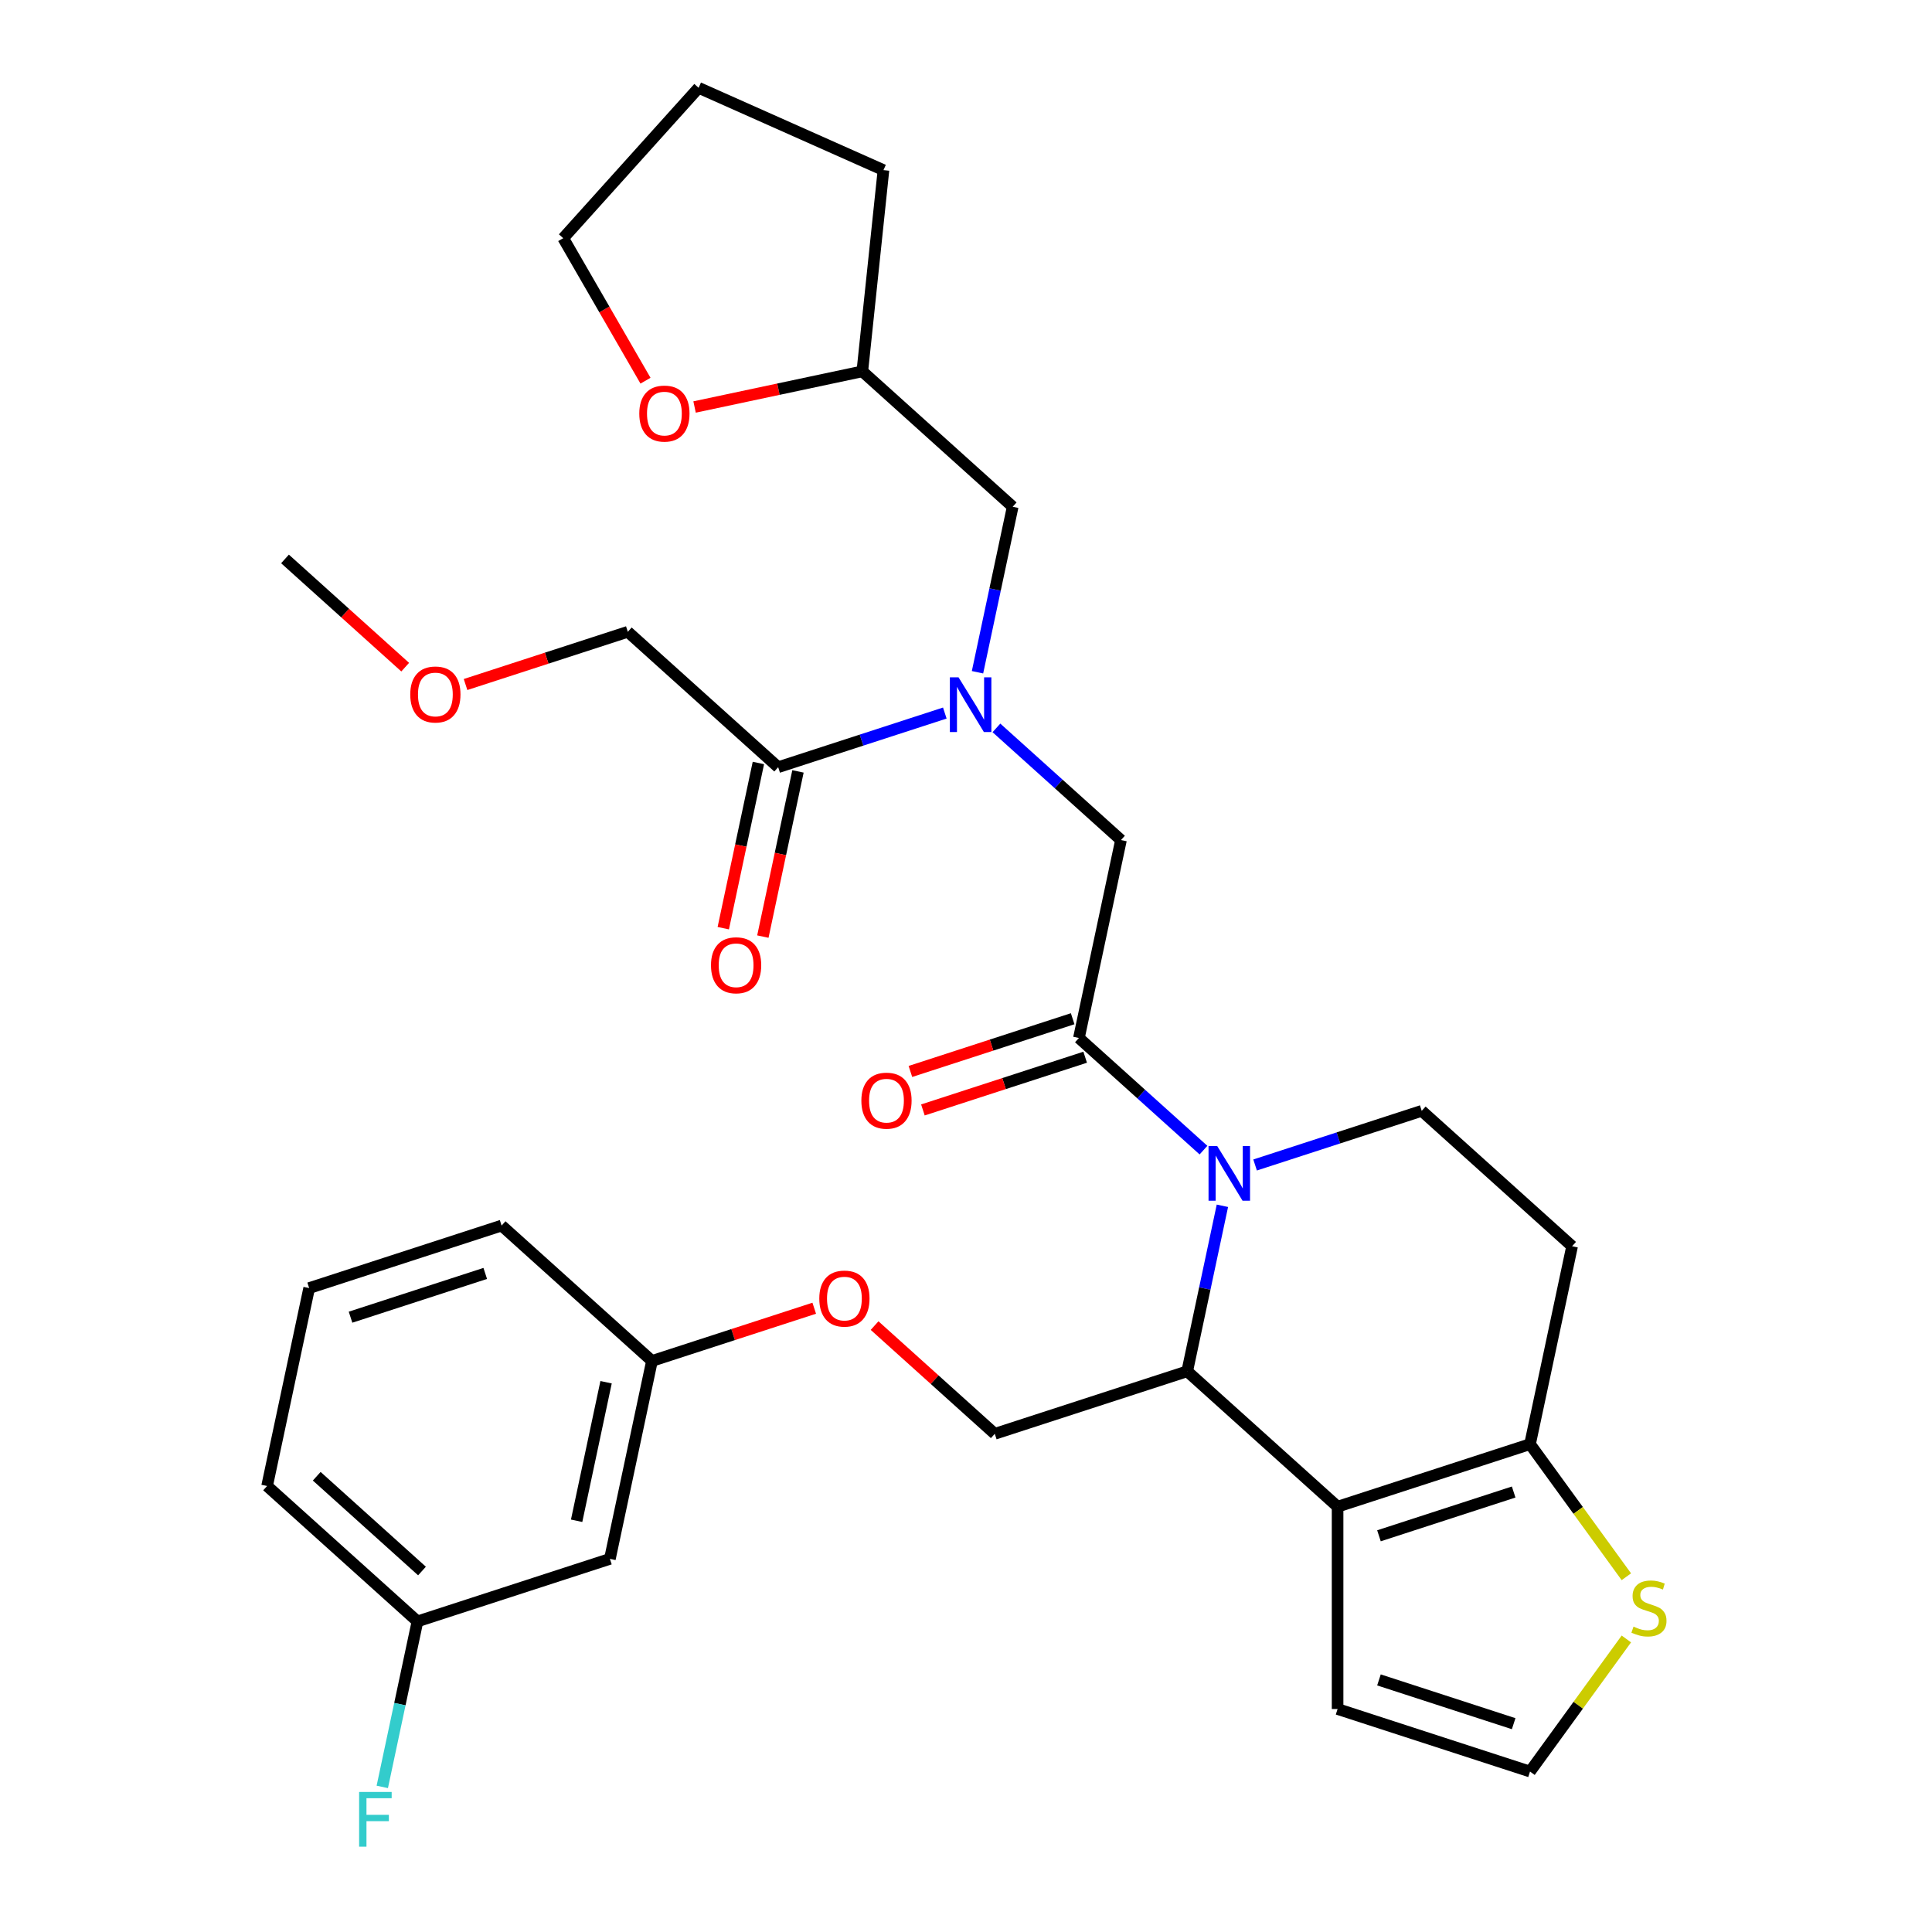 <?xml version='1.0' encoding='iso-8859-1'?>
<svg version='1.1' baseProfile='full'
              xmlns='http://www.w3.org/2000/svg'
                      xmlns:rdkit='http://www.rdkit.org/xml'
                      xmlns:xlink='http://www.w3.org/1999/xlink'
                  xml:space='preserve'
width='1000px' height='1000px' viewBox='0 0 1000 1000'>
<!-- END OF HEADER -->
<rect style='opacity:1.0;fill:#FFFFFF;stroke:none' width='1000' height='1000' x='0' y='0'> </rect>
<path class='bond-0' d='M 324.954,327.017 L 282.96,340.662' style='fill:none;fill-rule:evenodd;stroke:#000000;stroke-width:6px;stroke-linecap:butt;stroke-linejoin:miter;stroke-opacity:1' />
<path class='bond-0' d='M 282.96,340.662 L 240.967,354.307' style='fill:none;fill-rule:evenodd;stroke:#FF0000;stroke-width:6px;stroke-linecap:butt;stroke-linejoin:miter;stroke-opacity:1' />
<path class='bond-1' d='M 324.954,327.017 L 402.785,397.097' style='fill:none;fill-rule:evenodd;stroke:#000000;stroke-width:6px;stroke-linecap:butt;stroke-linejoin:miter;stroke-opacity:1' />
<path class='bond-2' d='M 515.749,376.761 L 547.985,405.786' style='fill:none;fill-rule:evenodd;stroke:#0000FF;stroke-width:6px;stroke-linecap:butt;stroke-linejoin:miter;stroke-opacity:1' />
<path class='bond-2' d='M 547.985,405.786 L 580.221,434.812' style='fill:none;fill-rule:evenodd;stroke:#000000;stroke-width:6px;stroke-linecap:butt;stroke-linejoin:miter;stroke-opacity:1' />
<path class='bond-3' d='M 489.032,369.073 L 445.909,383.085' style='fill:none;fill-rule:evenodd;stroke:#0000FF;stroke-width:6px;stroke-linecap:butt;stroke-linejoin:miter;stroke-opacity:1' />
<path class='bond-3' d='M 445.909,383.085 L 402.785,397.097' style='fill:none;fill-rule:evenodd;stroke:#000000;stroke-width:6px;stroke-linecap:butt;stroke-linejoin:miter;stroke-opacity:1' />
<path class='bond-4' d='M 505.957,347.954 L 515.061,305.122' style='fill:none;fill-rule:evenodd;stroke:#0000FF;stroke-width:6px;stroke-linecap:butt;stroke-linejoin:miter;stroke-opacity:1' />
<path class='bond-4' d='M 515.061,305.122 L 524.165,262.29' style='fill:none;fill-rule:evenodd;stroke:#000000;stroke-width:6px;stroke-linecap:butt;stroke-linejoin:miter;stroke-opacity:1' />
<path class='bond-5' d='M 392.541,394.919 L 383.453,437.671' style='fill:none;fill-rule:evenodd;stroke:#000000;stroke-width:6px;stroke-linecap:butt;stroke-linejoin:miter;stroke-opacity:1' />
<path class='bond-5' d='M 383.453,437.671 L 374.366,480.424' style='fill:none;fill-rule:evenodd;stroke:#FF0000;stroke-width:6px;stroke-linecap:butt;stroke-linejoin:miter;stroke-opacity:1' />
<path class='bond-5' d='M 413.029,399.274 L 403.942,442.026' style='fill:none;fill-rule:evenodd;stroke:#000000;stroke-width:6px;stroke-linecap:butt;stroke-linejoin:miter;stroke-opacity:1' />
<path class='bond-5' d='M 403.942,442.026 L 394.855,484.779' style='fill:none;fill-rule:evenodd;stroke:#FF0000;stroke-width:6px;stroke-linecap:butt;stroke-linejoin:miter;stroke-opacity:1' />
<path class='bond-6' d='M 209.73,345.319 L 178.624,317.31' style='fill:none;fill-rule:evenodd;stroke:#FF0000;stroke-width:6px;stroke-linecap:butt;stroke-linejoin:miter;stroke-opacity:1' />
<path class='bond-6' d='M 178.624,317.31 L 147.518,289.302' style='fill:none;fill-rule:evenodd;stroke:#000000;stroke-width:6px;stroke-linecap:butt;stroke-linejoin:miter;stroke-opacity:1' />
<path class='bond-7' d='M 359.51,210.666 L 402.922,201.438' style='fill:none;fill-rule:evenodd;stroke:#FF0000;stroke-width:6px;stroke-linecap:butt;stroke-linejoin:miter;stroke-opacity:1' />
<path class='bond-7' d='M 402.922,201.438 L 446.335,192.211' style='fill:none;fill-rule:evenodd;stroke:#000000;stroke-width:6px;stroke-linecap:butt;stroke-linejoin:miter;stroke-opacity:1' />
<path class='bond-8' d='M 334.112,197.047 L 312.819,160.166' style='fill:none;fill-rule:evenodd;stroke:#FF0000;stroke-width:6px;stroke-linecap:butt;stroke-linejoin:miter;stroke-opacity:1' />
<path class='bond-8' d='M 312.819,160.166 L 291.526,123.285' style='fill:none;fill-rule:evenodd;stroke:#000000;stroke-width:6px;stroke-linecap:butt;stroke-linejoin:miter;stroke-opacity:1' />
<path class='bond-9' d='M 446.335,192.211 L 524.165,262.29' style='fill:none;fill-rule:evenodd;stroke:#000000;stroke-width:6px;stroke-linecap:butt;stroke-linejoin:miter;stroke-opacity:1' />
<path class='bond-10' d='M 446.335,192.211 L 457.282,88.053' style='fill:none;fill-rule:evenodd;stroke:#000000;stroke-width:6px;stroke-linecap:butt;stroke-linejoin:miter;stroke-opacity:1' />
<path class='bond-11' d='M 632.711,624.112 L 623.607,666.945' style='fill:none;fill-rule:evenodd;stroke:#0000FF;stroke-width:6px;stroke-linecap:butt;stroke-linejoin:miter;stroke-opacity:1' />
<path class='bond-11' d='M 623.607,666.945 L 614.502,709.777' style='fill:none;fill-rule:evenodd;stroke:#000000;stroke-width:6px;stroke-linecap:butt;stroke-linejoin:miter;stroke-opacity:1' />
<path class='bond-12' d='M 622.919,595.306 L 590.683,566.28' style='fill:none;fill-rule:evenodd;stroke:#0000FF;stroke-width:6px;stroke-linecap:butt;stroke-linejoin:miter;stroke-opacity:1' />
<path class='bond-12' d='M 590.683,566.28 L 558.446,537.255' style='fill:none;fill-rule:evenodd;stroke:#000000;stroke-width:6px;stroke-linecap:butt;stroke-linejoin:miter;stroke-opacity:1' />
<path class='bond-13' d='M 649.635,602.994 L 692.759,588.982' style='fill:none;fill-rule:evenodd;stroke:#0000FF;stroke-width:6px;stroke-linecap:butt;stroke-linejoin:miter;stroke-opacity:1' />
<path class='bond-13' d='M 692.759,588.982 L 735.883,574.97' style='fill:none;fill-rule:evenodd;stroke:#000000;stroke-width:6px;stroke-linecap:butt;stroke-linejoin:miter;stroke-opacity:1' />
<path class='bond-14' d='M 555.21,527.294 L 513.216,540.939' style='fill:none;fill-rule:evenodd;stroke:#000000;stroke-width:6px;stroke-linecap:butt;stroke-linejoin:miter;stroke-opacity:1' />
<path class='bond-14' d='M 513.216,540.939 L 471.223,554.583' style='fill:none;fill-rule:evenodd;stroke:#FF0000;stroke-width:6px;stroke-linecap:butt;stroke-linejoin:miter;stroke-opacity:1' />
<path class='bond-14' d='M 561.683,547.215 L 519.689,560.86' style='fill:none;fill-rule:evenodd;stroke:#000000;stroke-width:6px;stroke-linecap:butt;stroke-linejoin:miter;stroke-opacity:1' />
<path class='bond-14' d='M 519.689,560.86 L 477.695,574.505' style='fill:none;fill-rule:evenodd;stroke:#FF0000;stroke-width:6px;stroke-linecap:butt;stroke-linejoin:miter;stroke-opacity:1' />
<path class='bond-15' d='M 558.446,537.255 L 580.221,434.812' style='fill:none;fill-rule:evenodd;stroke:#000000;stroke-width:6px;stroke-linecap:butt;stroke-linejoin:miter;stroke-opacity:1' />
<path class='bond-16' d='M 614.502,709.777 L 692.333,779.856' style='fill:none;fill-rule:evenodd;stroke:#000000;stroke-width:6px;stroke-linecap:butt;stroke-linejoin:miter;stroke-opacity:1' />
<path class='bond-17' d='M 614.502,709.777 L 514.897,742.141' style='fill:none;fill-rule:evenodd;stroke:#000000;stroke-width:6px;stroke-linecap:butt;stroke-linejoin:miter;stroke-opacity:1' />
<path class='bond-18' d='M 735.883,574.97 L 813.714,645.049' style='fill:none;fill-rule:evenodd;stroke:#000000;stroke-width:6px;stroke-linecap:butt;stroke-linejoin:miter;stroke-opacity:1' />
<path class='bond-19' d='M 813.714,645.049 L 791.939,747.492' style='fill:none;fill-rule:evenodd;stroke:#000000;stroke-width:6px;stroke-linecap:butt;stroke-linejoin:miter;stroke-opacity:1' />
<path class='bond-20' d='M 692.333,779.856 L 791.939,747.492' style='fill:none;fill-rule:evenodd;stroke:#000000;stroke-width:6px;stroke-linecap:butt;stroke-linejoin:miter;stroke-opacity:1' />
<path class='bond-20' d='M 713.747,794.923 L 783.471,772.268' style='fill:none;fill-rule:evenodd;stroke:#000000;stroke-width:6px;stroke-linecap:butt;stroke-linejoin:miter;stroke-opacity:1' />
<path class='bond-21' d='M 692.333,779.856 L 692.333,884.588' style='fill:none;fill-rule:evenodd;stroke:#000000;stroke-width:6px;stroke-linecap:butt;stroke-linejoin:miter;stroke-opacity:1' />
<path class='bond-22' d='M 791.939,747.492 L 816.869,781.806' style='fill:none;fill-rule:evenodd;stroke:#000000;stroke-width:6px;stroke-linecap:butt;stroke-linejoin:miter;stroke-opacity:1' />
<path class='bond-22' d='M 816.869,781.806 L 841.8,816.121' style='fill:none;fill-rule:evenodd;stroke:#CCCC00;stroke-width:6px;stroke-linecap:butt;stroke-linejoin:miter;stroke-opacity:1' />
<path class='bond-23' d='M 841.8,848.323 L 816.869,882.637' style='fill:none;fill-rule:evenodd;stroke:#CCCC00;stroke-width:6px;stroke-linecap:butt;stroke-linejoin:miter;stroke-opacity:1' />
<path class='bond-23' d='M 816.869,882.637 L 791.939,916.951' style='fill:none;fill-rule:evenodd;stroke:#000000;stroke-width:6px;stroke-linecap:butt;stroke-linejoin:miter;stroke-opacity:1' />
<path class='bond-24' d='M 791.939,916.951 L 692.333,884.588' style='fill:none;fill-rule:evenodd;stroke:#000000;stroke-width:6px;stroke-linecap:butt;stroke-linejoin:miter;stroke-opacity:1' />
<path class='bond-24' d='M 783.471,892.176 L 713.747,869.521' style='fill:none;fill-rule:evenodd;stroke:#000000;stroke-width:6px;stroke-linecap:butt;stroke-linejoin:miter;stroke-opacity:1' />
<path class='bond-25' d='M 216.079,839.232 L 138.249,769.153' style='fill:none;fill-rule:evenodd;stroke:#000000;stroke-width:6px;stroke-linecap:butt;stroke-linejoin:miter;stroke-opacity:1' />
<path class='bond-25' d='M 218.421,813.154 L 163.939,764.099' style='fill:none;fill-rule:evenodd;stroke:#000000;stroke-width:6px;stroke-linecap:butt;stroke-linejoin:miter;stroke-opacity:1' />
<path class='bond-26' d='M 216.079,839.232 L 315.685,806.868' style='fill:none;fill-rule:evenodd;stroke:#000000;stroke-width:6px;stroke-linecap:butt;stroke-linejoin:miter;stroke-opacity:1' />
<path class='bond-27' d='M 216.079,839.232 L 206.975,882.065' style='fill:none;fill-rule:evenodd;stroke:#000000;stroke-width:6px;stroke-linecap:butt;stroke-linejoin:miter;stroke-opacity:1' />
<path class='bond-27' d='M 206.975,882.065 L 197.871,924.897' style='fill:none;fill-rule:evenodd;stroke:#33CCCC;stroke-width:6px;stroke-linecap:butt;stroke-linejoin:miter;stroke-opacity:1' />
<path class='bond-28' d='M 452.684,686.124 L 483.79,714.133' style='fill:none;fill-rule:evenodd;stroke:#FF0000;stroke-width:6px;stroke-linecap:butt;stroke-linejoin:miter;stroke-opacity:1' />
<path class='bond-28' d='M 483.79,714.133 L 514.897,742.141' style='fill:none;fill-rule:evenodd;stroke:#000000;stroke-width:6px;stroke-linecap:butt;stroke-linejoin:miter;stroke-opacity:1' />
<path class='bond-29' d='M 421.447,677.136 L 379.454,690.781' style='fill:none;fill-rule:evenodd;stroke:#FF0000;stroke-width:6px;stroke-linecap:butt;stroke-linejoin:miter;stroke-opacity:1' />
<path class='bond-29' d='M 379.454,690.781 L 337.46,704.425' style='fill:none;fill-rule:evenodd;stroke:#000000;stroke-width:6px;stroke-linecap:butt;stroke-linejoin:miter;stroke-opacity:1' />
<path class='bond-30' d='M 138.249,769.153 L 160.024,666.71' style='fill:none;fill-rule:evenodd;stroke:#000000;stroke-width:6px;stroke-linecap:butt;stroke-linejoin:miter;stroke-opacity:1' />
<path class='bond-31' d='M 160.024,666.71 L 259.629,634.346' style='fill:none;fill-rule:evenodd;stroke:#000000;stroke-width:6px;stroke-linecap:butt;stroke-linejoin:miter;stroke-opacity:1' />
<path class='bond-31' d='M 181.437,681.777 L 251.161,659.122' style='fill:none;fill-rule:evenodd;stroke:#000000;stroke-width:6px;stroke-linecap:butt;stroke-linejoin:miter;stroke-opacity:1' />
<path class='bond-32' d='M 259.629,634.346 L 337.46,704.425' style='fill:none;fill-rule:evenodd;stroke:#000000;stroke-width:6px;stroke-linecap:butt;stroke-linejoin:miter;stroke-opacity:1' />
<path class='bond-33' d='M 337.46,704.425 L 315.685,806.868' style='fill:none;fill-rule:evenodd;stroke:#000000;stroke-width:6px;stroke-linecap:butt;stroke-linejoin:miter;stroke-opacity:1' />
<path class='bond-33' d='M 313.705,715.437 L 298.463,787.147' style='fill:none;fill-rule:evenodd;stroke:#000000;stroke-width:6px;stroke-linecap:butt;stroke-linejoin:miter;stroke-opacity:1' />
<path class='bond-34' d='M 291.526,123.285 L 361.605,45.455' style='fill:none;fill-rule:evenodd;stroke:#000000;stroke-width:6px;stroke-linecap:butt;stroke-linejoin:miter;stroke-opacity:1' />
<path class='bond-35' d='M 457.282,88.053 L 361.605,45.455' style='fill:none;fill-rule:evenodd;stroke:#000000;stroke-width:6px;stroke-linecap:butt;stroke-linejoin:miter;stroke-opacity:1' />
<path  class='atom-1' d='M 496.131 350.573
L 505.411 365.573
Q 506.331 367.053, 507.811 369.733
Q 509.291 372.413, 509.371 372.573
L 509.371 350.573
L 513.131 350.573
L 513.131 378.893
L 509.251 378.893
L 499.291 362.493
Q 498.131 360.573, 496.891 358.373
Q 495.691 356.173, 495.331 355.493
L 495.331 378.893
L 491.651 378.893
L 491.651 350.573
L 496.131 350.573
' fill='#0000FF'/>
<path  class='atom-3' d='M 368.01 499.62
Q 368.01 492.82, 371.37 489.02
Q 374.73 485.22, 381.01 485.22
Q 387.29 485.22, 390.65 489.02
Q 394.01 492.82, 394.01 499.62
Q 394.01 506.5, 390.61 510.42
Q 387.21 514.3, 381.01 514.3
Q 374.77 514.3, 371.37 510.42
Q 368.01 506.54, 368.01 499.62
M 381.01 511.1
Q 385.33 511.1, 387.65 508.22
Q 390.01 505.3, 390.01 499.62
Q 390.01 494.06, 387.65 491.26
Q 385.33 488.42, 381.01 488.42
Q 376.69 488.42, 374.33 491.22
Q 372.01 494.02, 372.01 499.62
Q 372.01 505.34, 374.33 508.22
Q 376.69 511.1, 381.01 511.1
' fill='#FF0000'/>
<path  class='atom-4' d='M 212.348 359.461
Q 212.348 352.661, 215.708 348.861
Q 219.068 345.061, 225.348 345.061
Q 231.628 345.061, 234.988 348.861
Q 238.348 352.661, 238.348 359.461
Q 238.348 366.341, 234.948 370.261
Q 231.548 374.141, 225.348 374.141
Q 219.108 374.141, 215.708 370.261
Q 212.348 366.381, 212.348 359.461
M 225.348 370.941
Q 229.668 370.941, 231.988 368.061
Q 234.348 365.141, 234.348 359.461
Q 234.348 353.901, 231.988 351.101
Q 229.668 348.261, 225.348 348.261
Q 221.028 348.261, 218.668 351.061
Q 216.348 353.861, 216.348 359.461
Q 216.348 365.181, 218.668 368.061
Q 221.028 370.941, 225.348 370.941
' fill='#FF0000'/>
<path  class='atom-6' d='M 330.892 214.066
Q 330.892 207.266, 334.252 203.466
Q 337.612 199.666, 343.892 199.666
Q 350.172 199.666, 353.532 203.466
Q 356.892 207.266, 356.892 214.066
Q 356.892 220.946, 353.492 224.866
Q 350.092 228.746, 343.892 228.746
Q 337.652 228.746, 334.252 224.866
Q 330.892 220.986, 330.892 214.066
M 343.892 225.546
Q 348.212 225.546, 350.532 222.666
Q 352.892 219.746, 352.892 214.066
Q 352.892 208.506, 350.532 205.706
Q 348.212 202.866, 343.892 202.866
Q 339.572 202.866, 337.212 205.666
Q 334.892 208.466, 334.892 214.066
Q 334.892 219.786, 337.212 222.666
Q 339.572 225.546, 343.892 225.546
' fill='#FF0000'/>
<path  class='atom-8' d='M 630.017 593.174
L 639.297 608.174
Q 640.217 609.654, 641.697 612.334
Q 643.177 615.014, 643.257 615.174
L 643.257 593.174
L 647.017 593.174
L 647.017 621.494
L 643.137 621.494
L 633.177 605.094
Q 632.017 603.174, 630.777 600.974
Q 629.577 598.774, 629.217 598.094
L 629.217 621.494
L 625.537 621.494
L 625.537 593.174
L 630.017 593.174
' fill='#0000FF'/>
<path  class='atom-10' d='M 445.841 569.699
Q 445.841 562.899, 449.201 559.099
Q 452.561 555.299, 458.841 555.299
Q 465.121 555.299, 468.481 559.099
Q 471.841 562.899, 471.841 569.699
Q 471.841 576.579, 468.441 580.499
Q 465.041 584.379, 458.841 584.379
Q 452.601 584.379, 449.201 580.499
Q 445.841 576.619, 445.841 569.699
M 458.841 581.179
Q 463.161 581.179, 465.481 578.299
Q 467.841 575.379, 467.841 569.699
Q 467.841 564.139, 465.481 561.339
Q 463.161 558.499, 458.841 558.499
Q 454.521 558.499, 452.161 561.299
Q 449.841 564.099, 449.841 569.699
Q 449.841 575.419, 452.161 578.299
Q 454.521 581.179, 458.841 581.179
' fill='#FF0000'/>
<path  class='atom-17' d='M 845.498 841.942
Q 845.818 842.062, 847.138 842.622
Q 848.458 843.182, 849.898 843.542
Q 851.378 843.862, 852.818 843.862
Q 855.498 843.862, 857.058 842.582
Q 858.618 841.262, 858.618 838.982
Q 858.618 837.422, 857.818 836.462
Q 857.058 835.502, 855.858 834.982
Q 854.658 834.462, 852.658 833.862
Q 850.138 833.102, 848.618 832.382
Q 847.138 831.662, 846.058 830.142
Q 845.018 828.622, 845.018 826.062
Q 845.018 822.502, 847.418 820.302
Q 849.858 818.102, 854.658 818.102
Q 857.938 818.102, 861.658 819.662
L 860.738 822.742
Q 857.338 821.342, 854.778 821.342
Q 852.018 821.342, 850.498 822.502
Q 848.978 823.622, 849.018 825.582
Q 849.018 827.102, 849.778 828.022
Q 850.578 828.942, 851.698 829.462
Q 852.858 829.982, 854.778 830.582
Q 857.338 831.382, 858.858 832.182
Q 860.378 832.982, 861.458 834.622
Q 862.578 836.222, 862.578 838.982
Q 862.578 842.902, 859.938 845.022
Q 857.338 847.102, 852.978 847.102
Q 850.458 847.102, 848.538 846.542
Q 846.658 846.022, 844.418 845.102
L 845.498 841.942
' fill='#CCCC00'/>
<path  class='atom-21' d='M 424.066 672.142
Q 424.066 665.342, 427.426 661.542
Q 430.786 657.742, 437.066 657.742
Q 443.346 657.742, 446.706 661.542
Q 450.066 665.342, 450.066 672.142
Q 450.066 679.022, 446.666 682.942
Q 443.266 686.822, 437.066 686.822
Q 430.826 686.822, 427.426 682.942
Q 424.066 679.062, 424.066 672.142
M 437.066 683.622
Q 441.386 683.622, 443.706 680.742
Q 446.066 677.822, 446.066 672.142
Q 446.066 666.582, 443.706 663.782
Q 441.386 660.942, 437.066 660.942
Q 432.746 660.942, 430.386 663.742
Q 428.066 666.542, 428.066 672.142
Q 428.066 677.862, 430.386 680.742
Q 432.746 683.622, 437.066 683.622
' fill='#FF0000'/>
<path  class='atom-28' d='M 185.885 927.515
L 202.725 927.515
L 202.725 930.755
L 189.685 930.755
L 189.685 939.355
L 201.285 939.355
L 201.285 942.635
L 189.685 942.635
L 189.685 955.835
L 185.885 955.835
L 185.885 927.515
' fill='#33CCCC'/>
</svg>
